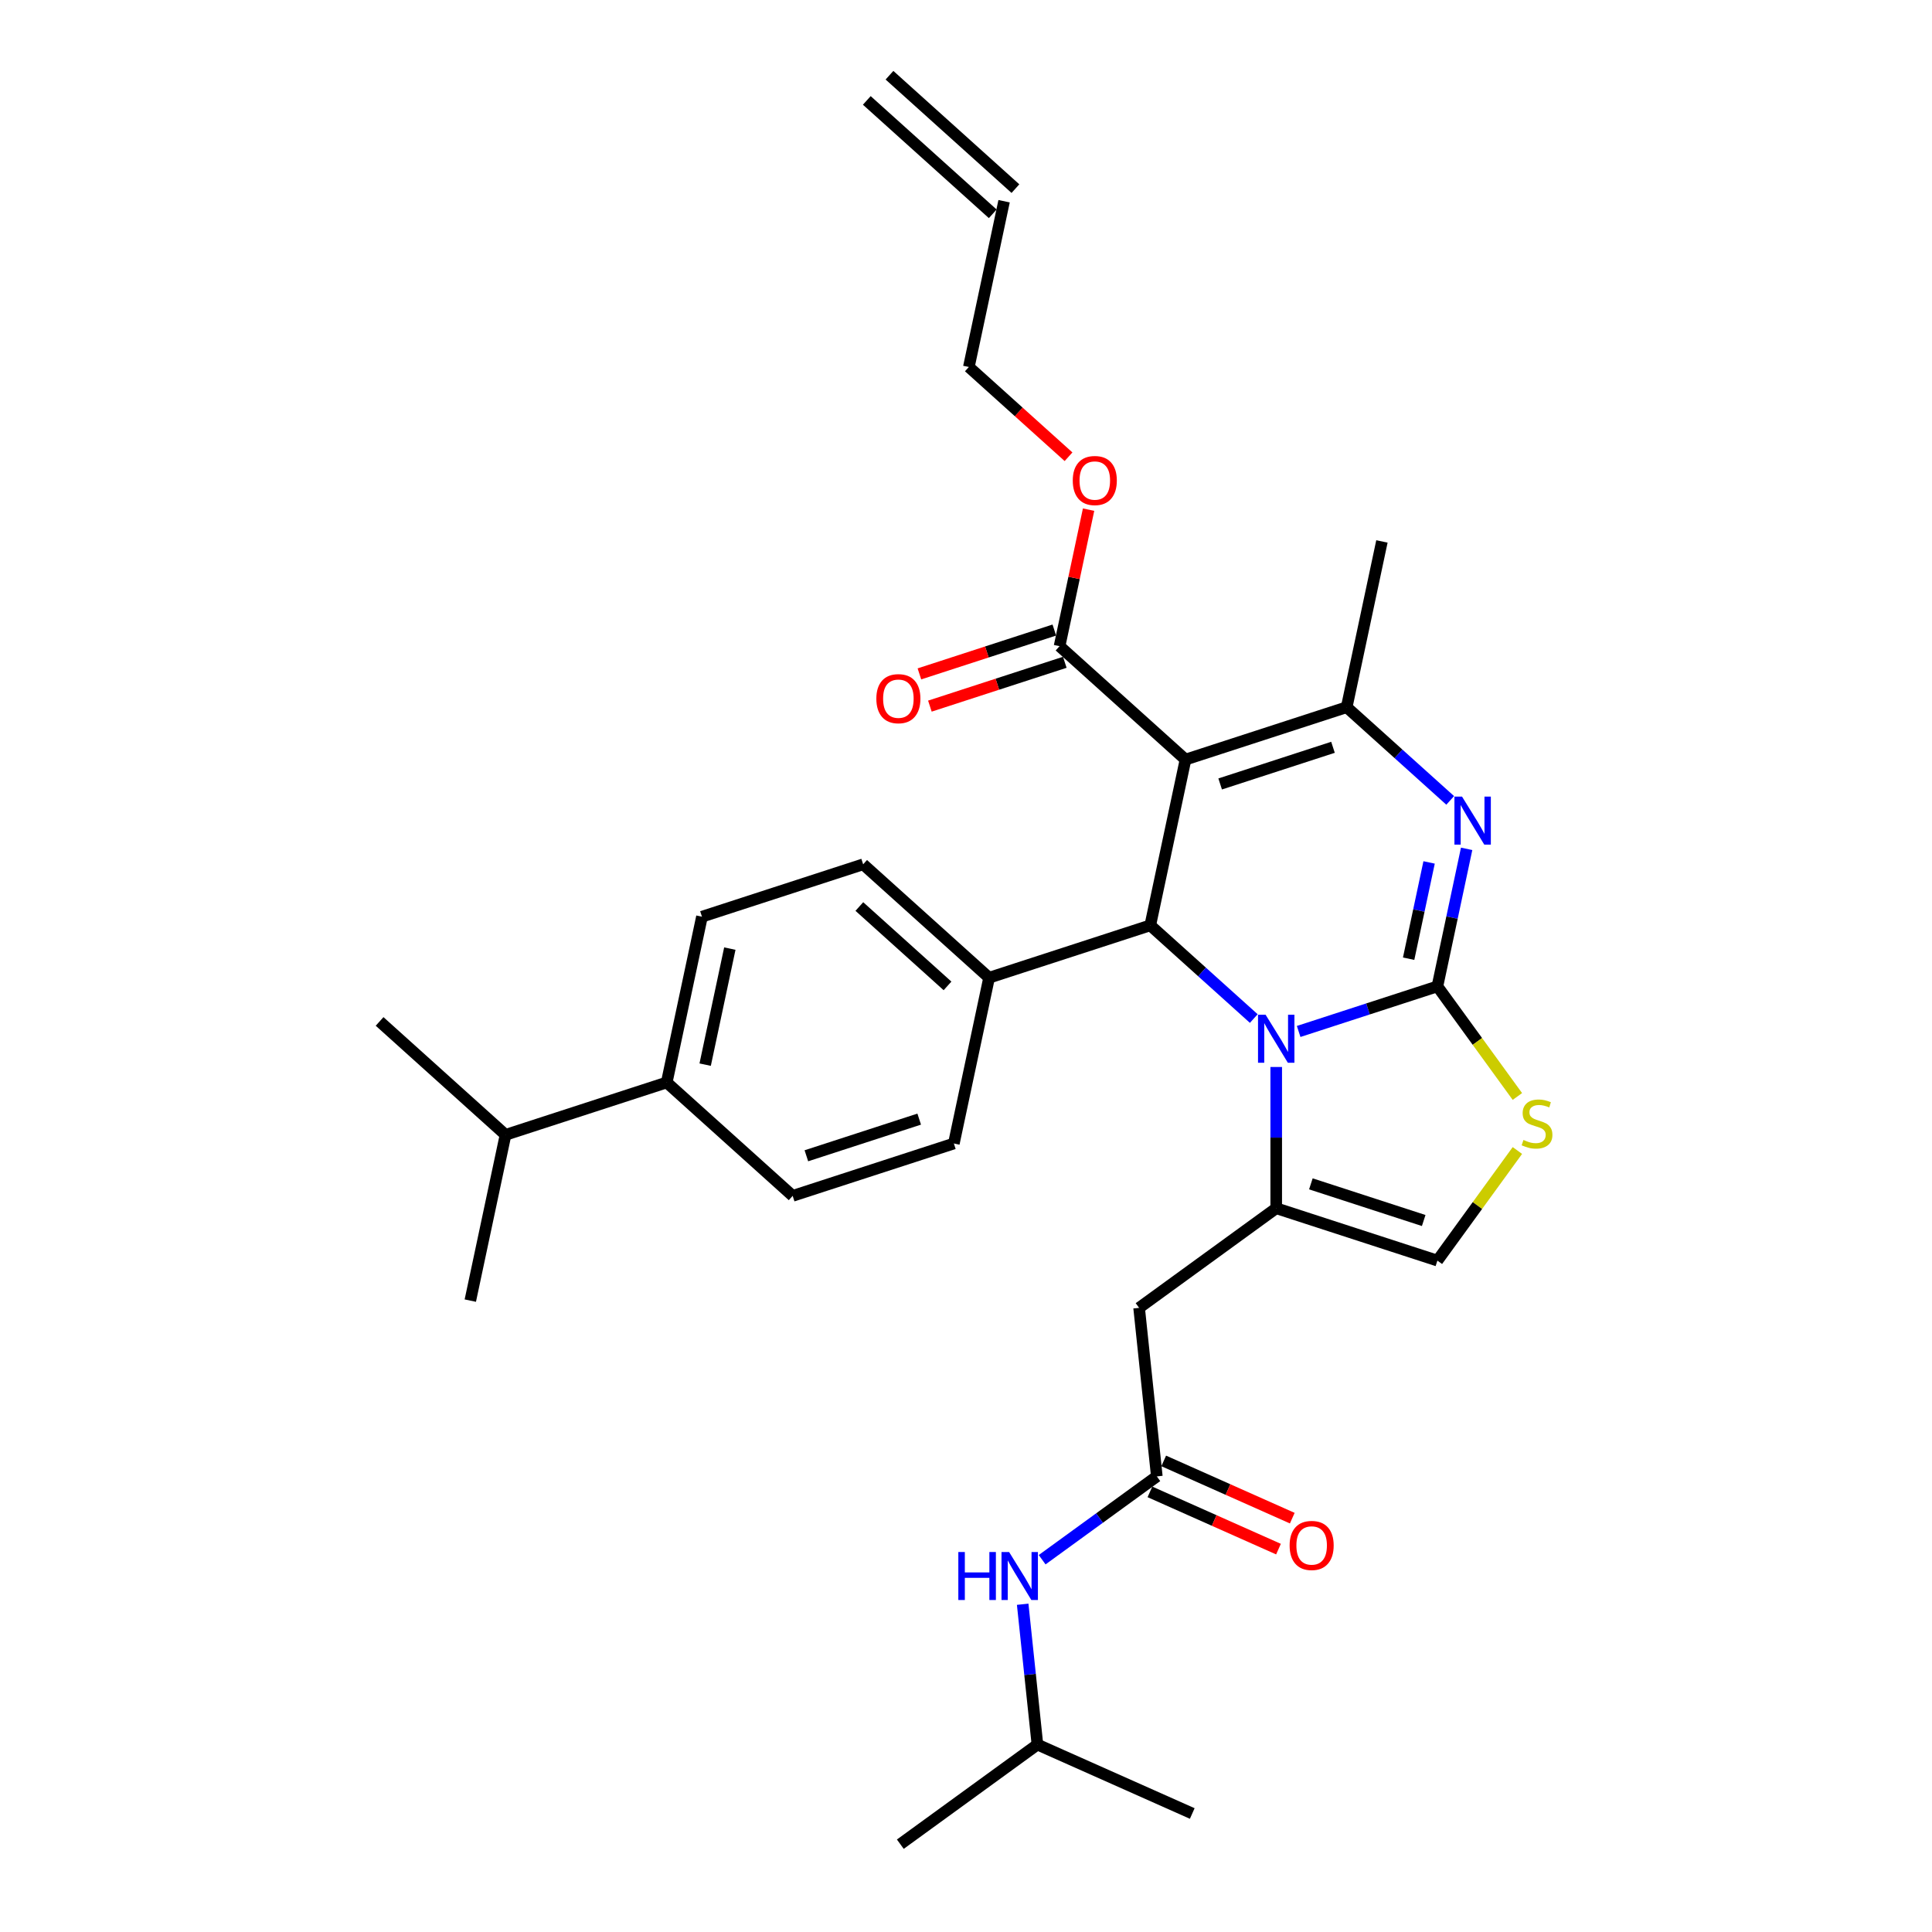 <?xml version='1.0' encoding='iso-8859-1'?>
<svg version='1.1' baseProfile='full'
              xmlns='http://www.w3.org/2000/svg'
                      xmlns:rdkit='http://www.rdkit.org/xml'
                      xmlns:xlink='http://www.w3.org/1999/xlink'
                  xml:space='preserve'
width='1000px' height='1000px' viewBox='0 0 1000 1000'>
<!-- END OF HEADER -->
<rect style='opacity:1.0;fill:#FFFFFF;stroke:none' width='1000' height='1000' x='0' y='0'> </rect>
<path class='bond-0' d='M 536.971,902.984 L 466.003,954.545' style='fill:none;fill-rule:evenodd;stroke:#000000;stroke-width:6px;stroke-linecap:butt;stroke-linejoin:miter;stroke-opacity:1' />
<path class='bond-1' d='M 536.971,902.984 L 617.109,938.664' style='fill:none;fill-rule:evenodd;stroke:#000000;stroke-width:6px;stroke-linecap:butt;stroke-linejoin:miter;stroke-opacity:1' />
<path class='bond-2' d='M 536.971,902.984 L 533.154,866.671' style='fill:none;fill-rule:evenodd;stroke:#000000;stroke-width:6px;stroke-linecap:butt;stroke-linejoin:miter;stroke-opacity:1' />
<path class='bond-2' d='M 533.154,866.671 L 529.338,830.357' style='fill:none;fill-rule:evenodd;stroke:#0000FF;stroke-width:6px;stroke-linecap:butt;stroke-linejoin:miter;stroke-opacity:1' />
<path class='bond-3' d='M 598.77,764.181 L 569.093,785.743' style='fill:none;fill-rule:evenodd;stroke:#000000;stroke-width:6px;stroke-linecap:butt;stroke-linejoin:miter;stroke-opacity:1' />
<path class='bond-3' d='M 569.093,785.743 L 539.416,807.305' style='fill:none;fill-rule:evenodd;stroke:#0000FF;stroke-width:6px;stroke-linecap:butt;stroke-linejoin:miter;stroke-opacity:1' />
<path class='bond-4' d='M 595.202,772.195 L 628.472,787.008' style='fill:none;fill-rule:evenodd;stroke:#000000;stroke-width:6px;stroke-linecap:butt;stroke-linejoin:miter;stroke-opacity:1' />
<path class='bond-4' d='M 628.472,787.008 L 661.743,801.821' style='fill:none;fill-rule:evenodd;stroke:#FF0000;stroke-width:6px;stroke-linecap:butt;stroke-linejoin:miter;stroke-opacity:1' />
<path class='bond-4' d='M 602.338,756.168 L 635.608,770.981' style='fill:none;fill-rule:evenodd;stroke:#000000;stroke-width:6px;stroke-linecap:butt;stroke-linejoin:miter;stroke-opacity:1' />
<path class='bond-4' d='M 635.608,770.981 L 668.879,785.794' style='fill:none;fill-rule:evenodd;stroke:#FF0000;stroke-width:6px;stroke-linecap:butt;stroke-linejoin:miter;stroke-opacity:1' />
<path class='bond-5' d='M 598.77,764.181 L 589.601,676.94' style='fill:none;fill-rule:evenodd;stroke:#000000;stroke-width:6px;stroke-linecap:butt;stroke-linejoin:miter;stroke-opacity:1' />
<path class='bond-6' d='M 759.129,439.36 L 751.563,474.955' style='fill:none;fill-rule:evenodd;stroke:#0000FF;stroke-width:6px;stroke-linecap:butt;stroke-linejoin:miter;stroke-opacity:1' />
<path class='bond-6' d='M 751.563,474.955 L 743.997,510.55' style='fill:none;fill-rule:evenodd;stroke:#000000;stroke-width:6px;stroke-linecap:butt;stroke-linejoin:miter;stroke-opacity:1' />
<path class='bond-6' d='M 739.698,446.391 L 734.402,471.307' style='fill:none;fill-rule:evenodd;stroke:#0000FF;stroke-width:6px;stroke-linecap:butt;stroke-linejoin:miter;stroke-opacity:1' />
<path class='bond-6' d='M 734.402,471.307 L 729.106,496.224' style='fill:none;fill-rule:evenodd;stroke:#000000;stroke-width:6px;stroke-linecap:butt;stroke-linejoin:miter;stroke-opacity:1' />
<path class='bond-7' d='M 750.621,414.288 L 723.833,390.168' style='fill:none;fill-rule:evenodd;stroke:#0000FF;stroke-width:6px;stroke-linecap:butt;stroke-linejoin:miter;stroke-opacity:1' />
<path class='bond-7' d='M 723.833,390.168 L 697.046,366.048' style='fill:none;fill-rule:evenodd;stroke:#000000;stroke-width:6px;stroke-linecap:butt;stroke-linejoin:miter;stroke-opacity:1' />
<path class='bond-8' d='M 595.379,478.96 L 622.167,503.08' style='fill:none;fill-rule:evenodd;stroke:#000000;stroke-width:6px;stroke-linecap:butt;stroke-linejoin:miter;stroke-opacity:1' />
<path class='bond-8' d='M 622.167,503.08 L 648.955,527.2' style='fill:none;fill-rule:evenodd;stroke:#0000FF;stroke-width:6px;stroke-linecap:butt;stroke-linejoin:miter;stroke-opacity:1' />
<path class='bond-9' d='M 595.379,478.96 L 613.617,393.156' style='fill:none;fill-rule:evenodd;stroke:#000000;stroke-width:6px;stroke-linecap:butt;stroke-linejoin:miter;stroke-opacity:1' />
<path class='bond-10' d='M 595.379,478.96 L 511.951,506.068' style='fill:none;fill-rule:evenodd;stroke:#000000;stroke-width:6px;stroke-linecap:butt;stroke-linejoin:miter;stroke-opacity:1' />
<path class='bond-11' d='M 613.617,393.156 L 548.427,334.458' style='fill:none;fill-rule:evenodd;stroke:#000000;stroke-width:6px;stroke-linecap:butt;stroke-linejoin:miter;stroke-opacity:1' />
<path class='bond-12' d='M 613.617,393.156 L 697.046,366.048' style='fill:none;fill-rule:evenodd;stroke:#000000;stroke-width:6px;stroke-linecap:butt;stroke-linejoin:miter;stroke-opacity:1' />
<path class='bond-12' d='M 631.553,405.775 L 689.953,386.8' style='fill:none;fill-rule:evenodd;stroke:#000000;stroke-width:6px;stroke-linecap:butt;stroke-linejoin:miter;stroke-opacity:1' />
<path class='bond-13' d='M 697.046,366.048 L 715.284,280.243' style='fill:none;fill-rule:evenodd;stroke:#000000;stroke-width:6px;stroke-linecap:butt;stroke-linejoin:miter;stroke-opacity:1' />
<path class='bond-14' d='M 672.183,533.884 L 708.09,522.217' style='fill:none;fill-rule:evenodd;stroke:#0000FF;stroke-width:6px;stroke-linecap:butt;stroke-linejoin:miter;stroke-opacity:1' />
<path class='bond-14' d='M 708.09,522.217 L 743.997,510.55' style='fill:none;fill-rule:evenodd;stroke:#000000;stroke-width:6px;stroke-linecap:butt;stroke-linejoin:miter;stroke-opacity:1' />
<path class='bond-15' d='M 660.569,552.272 L 660.569,588.825' style='fill:none;fill-rule:evenodd;stroke:#0000FF;stroke-width:6px;stroke-linecap:butt;stroke-linejoin:miter;stroke-opacity:1' />
<path class='bond-15' d='M 660.569,588.825 L 660.569,625.379' style='fill:none;fill-rule:evenodd;stroke:#000000;stroke-width:6px;stroke-linecap:butt;stroke-linejoin:miter;stroke-opacity:1' />
<path class='bond-16' d='M 743.997,510.55 L 764.699,539.043' style='fill:none;fill-rule:evenodd;stroke:#000000;stroke-width:6px;stroke-linecap:butt;stroke-linejoin:miter;stroke-opacity:1' />
<path class='bond-16' d='M 764.699,539.043 L 785.4,567.537' style='fill:none;fill-rule:evenodd;stroke:#CCCC00;stroke-width:6px;stroke-linecap:butt;stroke-linejoin:miter;stroke-opacity:1' />
<path class='bond-17' d='M 785.4,595.5 L 764.699,623.993' style='fill:none;fill-rule:evenodd;stroke:#CCCC00;stroke-width:6px;stroke-linecap:butt;stroke-linejoin:miter;stroke-opacity:1' />
<path class='bond-17' d='M 764.699,623.993 L 743.997,652.486' style='fill:none;fill-rule:evenodd;stroke:#000000;stroke-width:6px;stroke-linecap:butt;stroke-linejoin:miter;stroke-opacity:1' />
<path class='bond-18' d='M 743.997,652.486 L 660.569,625.379' style='fill:none;fill-rule:evenodd;stroke:#000000;stroke-width:6px;stroke-linecap:butt;stroke-linejoin:miter;stroke-opacity:1' />
<path class='bond-18' d='M 736.904,631.735 L 678.505,612.759' style='fill:none;fill-rule:evenodd;stroke:#000000;stroke-width:6px;stroke-linecap:butt;stroke-linejoin:miter;stroke-opacity:1' />
<path class='bond-19' d='M 660.569,625.379 L 589.601,676.94' style='fill:none;fill-rule:evenodd;stroke:#000000;stroke-width:6px;stroke-linecap:butt;stroke-linejoin:miter;stroke-opacity:1' />
<path class='bond-20' d='M 345.094,560.283 L 363.333,474.478' style='fill:none;fill-rule:evenodd;stroke:#000000;stroke-width:6px;stroke-linecap:butt;stroke-linejoin:miter;stroke-opacity:1' />
<path class='bond-20' d='M 364.991,551.06 L 377.758,490.996' style='fill:none;fill-rule:evenodd;stroke:#000000;stroke-width:6px;stroke-linecap:butt;stroke-linejoin:miter;stroke-opacity:1' />
<path class='bond-21' d='M 345.094,560.283 L 410.284,618.98' style='fill:none;fill-rule:evenodd;stroke:#000000;stroke-width:6px;stroke-linecap:butt;stroke-linejoin:miter;stroke-opacity:1' />
<path class='bond-22' d='M 345.094,560.283 L 261.666,587.39' style='fill:none;fill-rule:evenodd;stroke:#000000;stroke-width:6px;stroke-linecap:butt;stroke-linejoin:miter;stroke-opacity:1' />
<path class='bond-23' d='M 548.427,334.458 L 555.938,299.126' style='fill:none;fill-rule:evenodd;stroke:#000000;stroke-width:6px;stroke-linecap:butt;stroke-linejoin:miter;stroke-opacity:1' />
<path class='bond-23' d='M 555.938,299.126 L 563.448,263.794' style='fill:none;fill-rule:evenodd;stroke:#FF0000;stroke-width:6px;stroke-linecap:butt;stroke-linejoin:miter;stroke-opacity:1' />
<path class='bond-24' d='M 545.717,326.115 L 510.801,337.46' style='fill:none;fill-rule:evenodd;stroke:#000000;stroke-width:6px;stroke-linecap:butt;stroke-linejoin:miter;stroke-opacity:1' />
<path class='bond-24' d='M 510.801,337.46 L 475.885,348.805' style='fill:none;fill-rule:evenodd;stroke:#FF0000;stroke-width:6px;stroke-linecap:butt;stroke-linejoin:miter;stroke-opacity:1' />
<path class='bond-24' d='M 551.138,342.801 L 516.223,354.146' style='fill:none;fill-rule:evenodd;stroke:#000000;stroke-width:6px;stroke-linecap:butt;stroke-linejoin:miter;stroke-opacity:1' />
<path class='bond-24' d='M 516.223,354.146 L 481.307,365.491' style='fill:none;fill-rule:evenodd;stroke:#FF0000;stroke-width:6px;stroke-linecap:butt;stroke-linejoin:miter;stroke-opacity:1' />
<path class='bond-25' d='M 553.069,236.411 L 527.272,213.184' style='fill:none;fill-rule:evenodd;stroke:#FF0000;stroke-width:6px;stroke-linecap:butt;stroke-linejoin:miter;stroke-opacity:1' />
<path class='bond-25' d='M 527.272,213.184 L 501.476,189.956' style='fill:none;fill-rule:evenodd;stroke:#000000;stroke-width:6px;stroke-linecap:butt;stroke-linejoin:miter;stroke-opacity:1' />
<path class='bond-26' d='M 363.333,474.478 L 446.761,447.37' style='fill:none;fill-rule:evenodd;stroke:#000000;stroke-width:6px;stroke-linecap:butt;stroke-linejoin:miter;stroke-opacity:1' />
<path class='bond-27' d='M 410.284,618.98 L 493.712,591.872' style='fill:none;fill-rule:evenodd;stroke:#000000;stroke-width:6px;stroke-linecap:butt;stroke-linejoin:miter;stroke-opacity:1' />
<path class='bond-27' d='M 417.377,598.228 L 475.777,579.253' style='fill:none;fill-rule:evenodd;stroke:#000000;stroke-width:6px;stroke-linecap:butt;stroke-linejoin:miter;stroke-opacity:1' />
<path class='bond-28' d='M 501.476,189.956 L 519.714,104.152' style='fill:none;fill-rule:evenodd;stroke:#000000;stroke-width:6px;stroke-linecap:butt;stroke-linejoin:miter;stroke-opacity:1' />
<path class='bond-29' d='M 525.584,97.633 L 460.394,38.936' style='fill:none;fill-rule:evenodd;stroke:#000000;stroke-width:6px;stroke-linecap:butt;stroke-linejoin:miter;stroke-opacity:1' />
<path class='bond-29' d='M 513.845,110.671 L 448.655,51.974' style='fill:none;fill-rule:evenodd;stroke:#000000;stroke-width:6px;stroke-linecap:butt;stroke-linejoin:miter;stroke-opacity:1' />
<path class='bond-30' d='M 511.951,506.068 L 493.712,591.872' style='fill:none;fill-rule:evenodd;stroke:#000000;stroke-width:6px;stroke-linecap:butt;stroke-linejoin:miter;stroke-opacity:1' />
<path class='bond-31' d='M 511.951,506.068 L 446.761,447.37' style='fill:none;fill-rule:evenodd;stroke:#000000;stroke-width:6px;stroke-linecap:butt;stroke-linejoin:miter;stroke-opacity:1' />
<path class='bond-31' d='M 490.433,510.301 L 444.8,469.213' style='fill:none;fill-rule:evenodd;stroke:#000000;stroke-width:6px;stroke-linecap:butt;stroke-linejoin:miter;stroke-opacity:1' />
<path class='bond-32' d='M 261.666,587.39 L 196.476,528.693' style='fill:none;fill-rule:evenodd;stroke:#000000;stroke-width:6px;stroke-linecap:butt;stroke-linejoin:miter;stroke-opacity:1' />
<path class='bond-33' d='M 261.666,587.39 L 243.428,673.195' style='fill:none;fill-rule:evenodd;stroke:#000000;stroke-width:6px;stroke-linecap:butt;stroke-linejoin:miter;stroke-opacity:1' />
<path  class='atom-2' d='M 496.029 803.322
L 499.397 803.322
L 499.397 813.883
L 512.1 813.883
L 512.1 803.322
L 515.468 803.322
L 515.468 828.164
L 512.1 828.164
L 512.1 816.69
L 499.397 816.69
L 499.397 828.164
L 496.029 828.164
L 496.029 803.322
' fill='#0000FF'/>
<path  class='atom-2' d='M 522.31 803.322
L 530.451 816.48
Q 531.258 817.778, 532.556 820.129
Q 533.855 822.48, 533.925 822.62
L 533.925 803.322
L 537.223 803.322
L 537.223 828.164
L 533.819 828.164
L 525.082 813.778
Q 524.065 812.094, 522.977 810.164
Q 521.924 808.234, 521.609 807.637
L 521.609 828.164
L 518.38 828.164
L 518.38 803.322
L 522.31 803.322
' fill='#0000FF'/>
<path  class='atom-3' d='M 667.504 799.931
Q 667.504 793.966, 670.451 790.633
Q 673.399 787.299, 678.908 787.299
Q 684.417 787.299, 687.364 790.633
Q 690.311 793.966, 690.311 799.931
Q 690.311 805.966, 687.329 809.405
Q 684.346 812.809, 678.908 812.809
Q 673.434 812.809, 670.451 809.405
Q 667.504 806.002, 667.504 799.931
M 678.908 810.002
Q 682.697 810.002, 684.732 807.475
Q 686.803 804.914, 686.803 799.931
Q 686.803 795.054, 684.732 792.598
Q 682.697 790.106, 678.908 790.106
Q 675.118 790.106, 673.048 792.563
Q 671.013 795.019, 671.013 799.931
Q 671.013 804.949, 673.048 807.475
Q 675.118 810.002, 678.908 810.002
' fill='#FF0000'/>
<path  class='atom-5' d='M 756.744 412.324
L 764.885 425.482
Q 765.692 426.78, 766.99 429.131
Q 768.288 431.482, 768.358 431.623
L 768.358 412.324
L 771.657 412.324
L 771.657 437.167
L 768.253 437.167
L 759.516 422.78
Q 758.498 421.096, 757.411 419.166
Q 756.358 417.236, 756.042 416.64
L 756.042 437.167
L 752.814 437.167
L 752.814 412.324
L 756.744 412.324
' fill='#0000FF'/>
<path  class='atom-9' d='M 655.077 525.236
L 663.218 538.394
Q 664.025 539.693, 665.323 542.043
Q 666.622 544.394, 666.692 544.535
L 666.692 525.236
L 669.99 525.236
L 669.99 550.079
L 666.587 550.079
L 657.849 535.692
Q 656.832 534.008, 655.744 532.078
Q 654.692 530.148, 654.376 529.552
L 654.376 550.079
L 651.148 550.079
L 651.148 525.236
L 655.077 525.236
' fill='#0000FF'/>
<path  class='atom-11' d='M 788.541 590.045
Q 788.821 590.15, 789.979 590.641
Q 791.137 591.132, 792.401 591.448
Q 793.699 591.729, 794.962 591.729
Q 797.313 591.729, 798.681 590.606
Q 800.05 589.448, 800.05 587.448
Q 800.05 586.08, 799.348 585.238
Q 798.681 584.395, 797.629 583.939
Q 796.576 583.483, 794.822 582.957
Q 792.611 582.29, 791.278 581.659
Q 789.979 581.027, 789.032 579.694
Q 788.12 578.36, 788.12 576.115
Q 788.12 572.992, 790.225 571.062
Q 792.365 569.132, 796.576 569.132
Q 799.453 569.132, 802.717 570.5
L 801.91 573.202
Q 798.927 571.974, 796.681 571.974
Q 794.26 571.974, 792.927 572.992
Q 791.593 573.974, 791.629 575.693
Q 791.629 577.027, 792.295 577.834
Q 792.997 578.641, 793.98 579.097
Q 794.997 579.553, 796.681 580.08
Q 798.927 580.781, 800.26 581.483
Q 801.594 582.185, 802.541 583.623
Q 803.524 585.027, 803.524 587.448
Q 803.524 590.887, 801.208 592.747
Q 798.927 594.571, 795.102 594.571
Q 792.892 594.571, 791.208 594.08
Q 789.558 593.624, 787.593 592.817
L 788.541 590.045
' fill='#CCCC00'/>
<path  class='atom-17' d='M 555.262 248.724
Q 555.262 242.759, 558.209 239.425
Q 561.157 236.092, 566.666 236.092
Q 572.175 236.092, 575.122 239.425
Q 578.07 242.759, 578.07 248.724
Q 578.07 254.759, 575.087 258.198
Q 572.105 261.601, 566.666 261.601
Q 561.192 261.601, 558.209 258.198
Q 555.262 254.794, 555.262 248.724
M 566.666 258.794
Q 570.455 258.794, 572.491 256.268
Q 574.561 253.706, 574.561 248.724
Q 574.561 243.846, 572.491 241.39
Q 570.455 238.899, 566.666 238.899
Q 562.876 238.899, 560.806 241.355
Q 558.771 243.811, 558.771 248.724
Q 558.771 253.741, 560.806 256.268
Q 562.876 258.794, 566.666 258.794
' fill='#FF0000'/>
<path  class='atom-18' d='M 453.595 361.636
Q 453.595 355.671, 456.543 352.337
Q 459.49 349.004, 464.999 349.004
Q 470.508 349.004, 473.456 352.337
Q 476.403 355.671, 476.403 361.636
Q 476.403 367.671, 473.421 371.11
Q 470.438 374.513, 464.999 374.513
Q 459.525 374.513, 456.543 371.11
Q 453.595 367.706, 453.595 361.636
M 464.999 371.706
Q 468.789 371.706, 470.824 369.18
Q 472.894 366.619, 472.894 361.636
Q 472.894 356.759, 470.824 354.302
Q 468.789 351.811, 464.999 351.811
Q 461.21 351.811, 459.139 354.267
Q 457.104 356.724, 457.104 361.636
Q 457.104 366.654, 459.139 369.18
Q 461.21 371.706, 464.999 371.706
' fill='#FF0000'/>
</svg>

